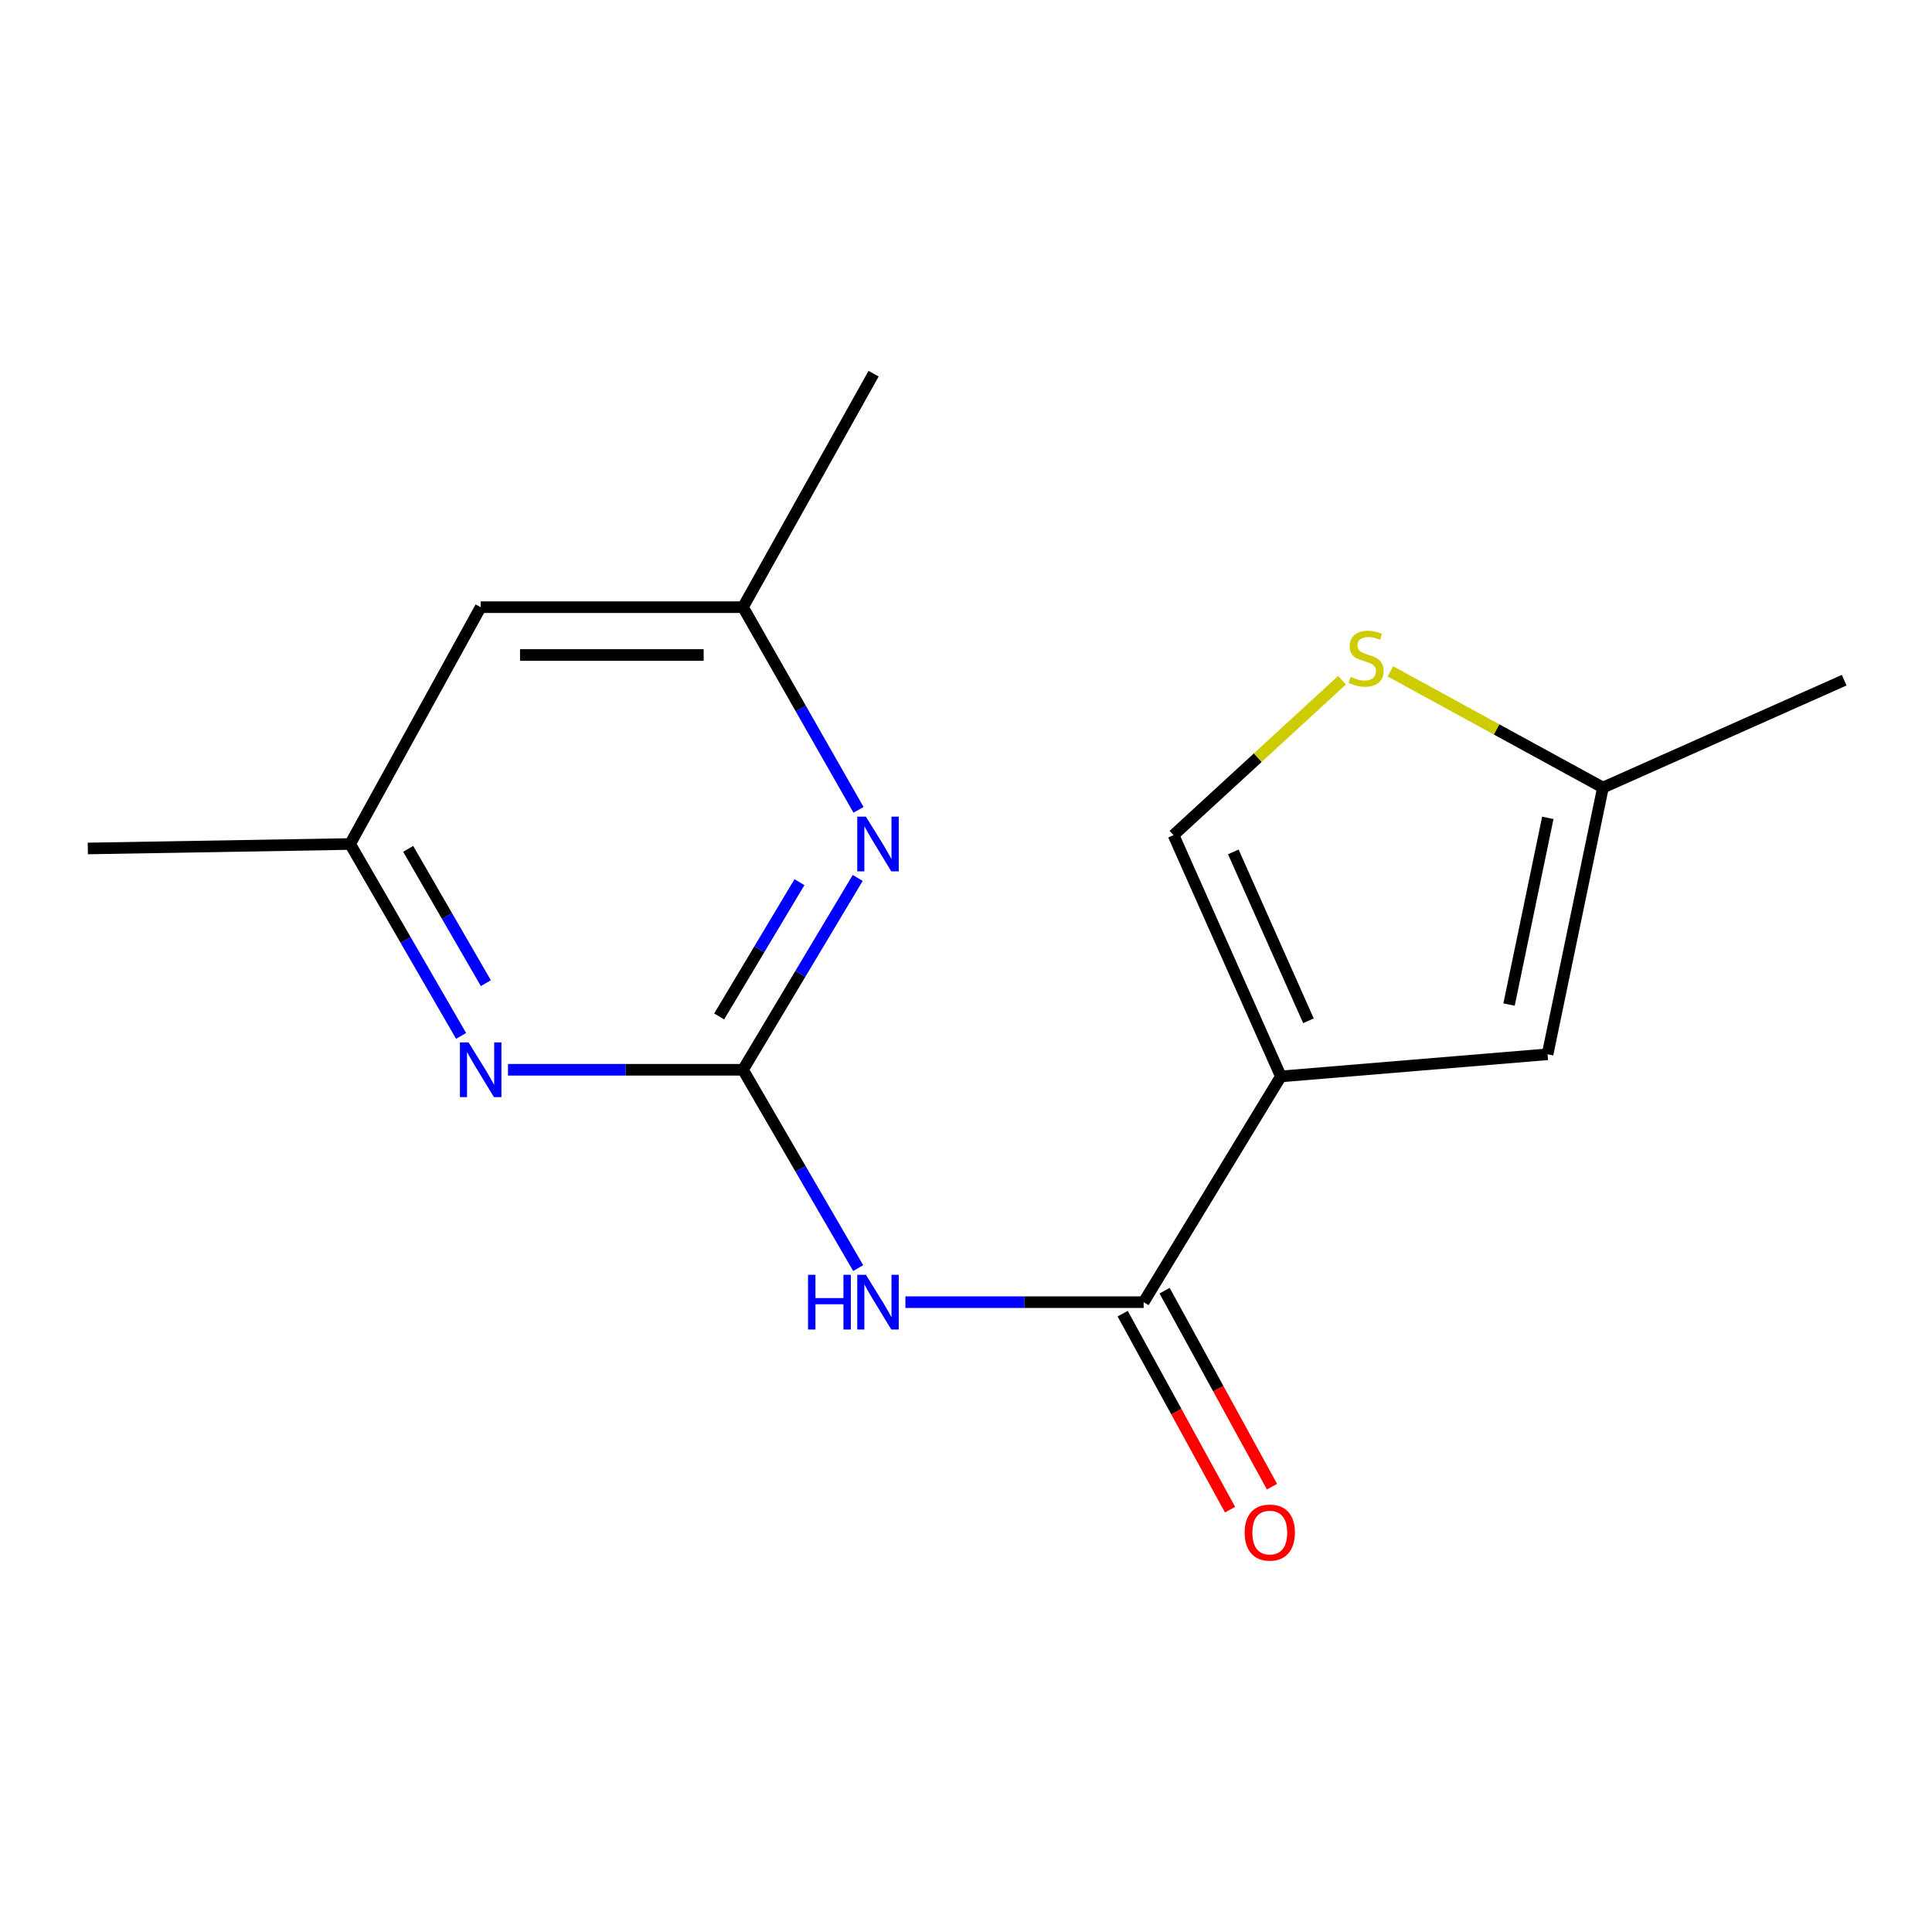 <?xml version='1.0' encoding='iso-8859-1'?>
<svg version='1.1' baseProfile='full'
              xmlns='http://www.w3.org/2000/svg'
                      xmlns:rdkit='http://www.rdkit.org/xml'
                      xmlns:xlink='http://www.w3.org/1999/xlink'
                  xml:space='preserve'
width='1000px' height='1000px' viewBox='0 0 1000 1000'>
<!-- END OF HEADER -->
<rect style='opacity:1.0;fill:#FFFFFF;stroke:none' width='1000' height='1000' x='0' y='0'> </rect>
<path class='bond-2' d='M 662.97,557.153 L 591.943,674.001' style='fill:none;fill-rule:evenodd;stroke:#000000;stroke-width:6px;stroke-linecap:butt;stroke-linejoin:miter;stroke-opacity:1' />
<path class='bond-3' d='M 662.97,557.153 L 801.023,545.698' style='fill:none;fill-rule:evenodd;stroke:#000000;stroke-width:6px;stroke-linecap:butt;stroke-linejoin:miter;stroke-opacity:1' />
<path class='bond-4' d='M 662.97,557.153 L 607.414,432.261' style='fill:none;fill-rule:evenodd;stroke:#000000;stroke-width:6px;stroke-linecap:butt;stroke-linejoin:miter;stroke-opacity:1' />
<path class='bond-4' d='M 677.253,528.359 L 638.363,440.935' style='fill:none;fill-rule:evenodd;stroke:#000000;stroke-width:6px;stroke-linecap:butt;stroke-linejoin:miter;stroke-opacity:1' />
<path class='bond-0' d='M 384.569,553.715 L 414.388,605.039' style='fill:none;fill-rule:evenodd;stroke:#000000;stroke-width:6px;stroke-linecap:butt;stroke-linejoin:miter;stroke-opacity:1' />
<path class='bond-0' d='M 414.388,605.039 L 444.207,656.363' style='fill:none;fill-rule:evenodd;stroke:#0000FF;stroke-width:6px;stroke-linecap:butt;stroke-linejoin:miter;stroke-opacity:1' />
<path class='bond-5' d='M 384.569,553.715 L 414.26,504.067' style='fill:none;fill-rule:evenodd;stroke:#000000;stroke-width:6px;stroke-linecap:butt;stroke-linejoin:miter;stroke-opacity:1' />
<path class='bond-5' d='M 414.26,504.067 L 443.951,454.418' style='fill:none;fill-rule:evenodd;stroke:#0000FF;stroke-width:6px;stroke-linecap:butt;stroke-linejoin:miter;stroke-opacity:1' />
<path class='bond-5' d='M 372.232,526.117 L 393.016,491.363' style='fill:none;fill-rule:evenodd;stroke:#000000;stroke-width:6px;stroke-linecap:butt;stroke-linejoin:miter;stroke-opacity:1' />
<path class='bond-5' d='M 393.016,491.363 L 413.8,456.609' style='fill:none;fill-rule:evenodd;stroke:#0000FF;stroke-width:6px;stroke-linecap:butt;stroke-linejoin:miter;stroke-opacity:1' />
<path class='bond-6' d='M 384.569,553.715 L 323.751,553.715' style='fill:none;fill-rule:evenodd;stroke:#000000;stroke-width:6px;stroke-linecap:butt;stroke-linejoin:miter;stroke-opacity:1' />
<path class='bond-6' d='M 323.751,553.715 L 262.934,553.715' style='fill:none;fill-rule:evenodd;stroke:#0000FF;stroke-width:6px;stroke-linecap:butt;stroke-linejoin:miter;stroke-opacity:1' />
<path class='bond-1' d='M 468.632,674.001 L 530.288,674.001' style='fill:none;fill-rule:evenodd;stroke:#0000FF;stroke-width:6px;stroke-linecap:butt;stroke-linejoin:miter;stroke-opacity:1' />
<path class='bond-1' d='M 530.288,674.001 L 591.943,674.001' style='fill:none;fill-rule:evenodd;stroke:#000000;stroke-width:6px;stroke-linecap:butt;stroke-linejoin:miter;stroke-opacity:1' />
<path class='bond-11' d='M 581.089,679.948 L 608.882,730.675' style='fill:none;fill-rule:evenodd;stroke:#000000;stroke-width:6px;stroke-linecap:butt;stroke-linejoin:miter;stroke-opacity:1' />
<path class='bond-11' d='M 608.882,730.675 L 636.675,781.402' style='fill:none;fill-rule:evenodd;stroke:#FF0000;stroke-width:6px;stroke-linecap:butt;stroke-linejoin:miter;stroke-opacity:1' />
<path class='bond-11' d='M 602.797,668.054 L 630.59,718.781' style='fill:none;fill-rule:evenodd;stroke:#000000;stroke-width:6px;stroke-linecap:butt;stroke-linejoin:miter;stroke-opacity:1' />
<path class='bond-11' d='M 630.59,718.781 L 658.383,769.508' style='fill:none;fill-rule:evenodd;stroke:#FF0000;stroke-width:6px;stroke-linecap:butt;stroke-linejoin:miter;stroke-opacity:1' />
<path class='bond-8' d='M 801.023,545.698 L 829.681,407.646' style='fill:none;fill-rule:evenodd;stroke:#000000;stroke-width:6px;stroke-linecap:butt;stroke-linejoin:miter;stroke-opacity:1' />
<path class='bond-8' d='M 781.085,519.959 L 801.146,423.323' style='fill:none;fill-rule:evenodd;stroke:#000000;stroke-width:6px;stroke-linecap:butt;stroke-linejoin:miter;stroke-opacity:1' />
<path class='bond-7' d='M 607.414,432.261 L 651.017,392.171' style='fill:none;fill-rule:evenodd;stroke:#000000;stroke-width:6px;stroke-linecap:butt;stroke-linejoin:miter;stroke-opacity:1' />
<path class='bond-7' d='M 651.017,392.171 L 694.62,352.081' style='fill:none;fill-rule:evenodd;stroke:#CCCC00;stroke-width:6px;stroke-linecap:butt;stroke-linejoin:miter;stroke-opacity:1' />
<path class='bond-9' d='M 444.371,419.167 L 414.47,366.72' style='fill:none;fill-rule:evenodd;stroke:#0000FF;stroke-width:6px;stroke-linecap:butt;stroke-linejoin:miter;stroke-opacity:1' />
<path class='bond-9' d='M 414.47,366.72 L 384.569,314.273' style='fill:none;fill-rule:evenodd;stroke:#000000;stroke-width:6px;stroke-linecap:butt;stroke-linejoin:miter;stroke-opacity:1' />
<path class='bond-10' d='M 238.66,536.181 L 209.942,486.517' style='fill:none;fill-rule:evenodd;stroke:#0000FF;stroke-width:6px;stroke-linecap:butt;stroke-linejoin:miter;stroke-opacity:1' />
<path class='bond-10' d='M 209.942,486.517 L 181.224,436.854' style='fill:none;fill-rule:evenodd;stroke:#000000;stroke-width:6px;stroke-linecap:butt;stroke-linejoin:miter;stroke-opacity:1' />
<path class='bond-10' d='M 251.473,508.891 L 231.37,474.127' style='fill:none;fill-rule:evenodd;stroke:#0000FF;stroke-width:6px;stroke-linecap:butt;stroke-linejoin:miter;stroke-opacity:1' />
<path class='bond-10' d='M 231.37,474.127 L 211.268,439.362' style='fill:none;fill-rule:evenodd;stroke:#000000;stroke-width:6px;stroke-linecap:butt;stroke-linejoin:miter;stroke-opacity:1' />
<path class='bond-16' d='M 719.658,347.495 L 774.67,377.57' style='fill:none;fill-rule:evenodd;stroke:#CCCC00;stroke-width:6px;stroke-linecap:butt;stroke-linejoin:miter;stroke-opacity:1' />
<path class='bond-16' d='M 774.67,377.57 L 829.681,407.646' style='fill:none;fill-rule:evenodd;stroke:#000000;stroke-width:6px;stroke-linecap:butt;stroke-linejoin:miter;stroke-opacity:1' />
<path class='bond-13' d='M 829.681,407.646 L 954.545,352.062' style='fill:none;fill-rule:evenodd;stroke:#000000;stroke-width:6px;stroke-linecap:butt;stroke-linejoin:miter;stroke-opacity:1' />
<path class='bond-12' d='M 384.569,314.273 L 248.799,314.273' style='fill:none;fill-rule:evenodd;stroke:#000000;stroke-width:6px;stroke-linecap:butt;stroke-linejoin:miter;stroke-opacity:1' />
<path class='bond-12' d='M 364.204,339.025 L 269.165,339.025' style='fill:none;fill-rule:evenodd;stroke:#000000;stroke-width:6px;stroke-linecap:butt;stroke-linejoin:miter;stroke-opacity:1' />
<path class='bond-14' d='M 384.569,314.273 L 452.172,193.41' style='fill:none;fill-rule:evenodd;stroke:#000000;stroke-width:6px;stroke-linecap:butt;stroke-linejoin:miter;stroke-opacity:1' />
<path class='bond-15' d='M 181.224,436.854 L 45.455,439.165' style='fill:none;fill-rule:evenodd;stroke:#000000;stroke-width:6px;stroke-linecap:butt;stroke-linejoin:miter;stroke-opacity:1' />
<path class='bond-17' d='M 181.224,436.854 L 248.799,314.273' style='fill:none;fill-rule:evenodd;stroke:#000000;stroke-width:6px;stroke-linecap:butt;stroke-linejoin:miter;stroke-opacity:1' />
<path  class='atom-2' d='M 418.235 659.841
L 422.075 659.841
L 422.075 671.881
L 436.555 671.881
L 436.555 659.841
L 440.395 659.841
L 440.395 688.161
L 436.555 688.161
L 436.555 675.081
L 422.075 675.081
L 422.075 688.161
L 418.235 688.161
L 418.235 659.841
' fill='#0000FF'/>
<path  class='atom-2' d='M 448.195 659.841
L 457.475 674.841
Q 458.395 676.321, 459.875 679.001
Q 461.355 681.681, 461.435 681.841
L 461.435 659.841
L 465.195 659.841
L 465.195 688.161
L 461.315 688.161
L 451.355 671.761
Q 450.195 669.841, 448.955 667.641
Q 447.755 665.441, 447.395 664.761
L 447.395 688.161
L 443.715 688.161
L 443.715 659.841
L 448.195 659.841
' fill='#0000FF'/>
<path  class='atom-6' d='M 448.195 422.694
L 457.475 437.694
Q 458.395 439.174, 459.875 441.854
Q 461.355 444.534, 461.435 444.694
L 461.435 422.694
L 465.195 422.694
L 465.195 451.014
L 461.315 451.014
L 451.355 434.614
Q 450.195 432.694, 448.955 430.494
Q 447.755 428.294, 447.395 427.614
L 447.395 451.014
L 443.715 451.014
L 443.715 422.694
L 448.195 422.694
' fill='#0000FF'/>
<path  class='atom-7' d='M 242.539 539.555
L 251.819 554.555
Q 252.739 556.035, 254.219 558.715
Q 255.699 561.395, 255.779 561.555
L 255.779 539.555
L 259.539 539.555
L 259.539 567.875
L 255.659 567.875
L 245.699 551.475
Q 244.539 549.555, 243.299 547.355
Q 242.099 545.155, 241.739 544.475
L 241.739 567.875
L 238.059 567.875
L 238.059 539.555
L 242.539 539.555
' fill='#0000FF'/>
<path  class='atom-8' d='M 699.085 350.341
Q 699.405 350.461, 700.725 351.021
Q 702.045 351.581, 703.485 351.941
Q 704.965 352.261, 706.405 352.261
Q 709.085 352.261, 710.645 350.981
Q 712.205 349.661, 712.205 347.381
Q 712.205 345.821, 711.405 344.861
Q 710.645 343.901, 709.445 343.381
Q 708.245 342.861, 706.245 342.261
Q 703.725 341.501, 702.205 340.781
Q 700.725 340.061, 699.645 338.541
Q 698.605 337.021, 698.605 334.461
Q 698.605 330.901, 701.005 328.701
Q 703.445 326.501, 708.245 326.501
Q 711.525 326.501, 715.245 328.061
L 714.325 331.141
Q 710.925 329.741, 708.365 329.741
Q 705.605 329.741, 704.085 330.901
Q 702.565 332.021, 702.605 333.981
Q 702.605 335.501, 703.365 336.421
Q 704.165 337.341, 705.285 337.861
Q 706.445 338.381, 708.365 338.981
Q 710.925 339.781, 712.445 340.581
Q 713.965 341.381, 715.045 343.021
Q 716.165 344.621, 716.165 347.381
Q 716.165 351.301, 713.525 353.421
Q 710.925 355.501, 706.565 355.501
Q 704.045 355.501, 702.125 354.941
Q 700.245 354.421, 698.005 353.501
L 699.085 350.341
' fill='#CCCC00'/>
<path  class='atom-12' d='M 644.236 793.252
Q 644.236 786.452, 647.596 782.652
Q 650.956 778.852, 657.236 778.852
Q 663.516 778.852, 666.876 782.652
Q 670.236 786.452, 670.236 793.252
Q 670.236 800.132, 666.836 804.052
Q 663.436 807.932, 657.236 807.932
Q 650.996 807.932, 647.596 804.052
Q 644.236 800.172, 644.236 793.252
M 657.236 804.732
Q 661.556 804.732, 663.876 801.852
Q 666.236 798.932, 666.236 793.252
Q 666.236 787.692, 663.876 784.892
Q 661.556 782.052, 657.236 782.052
Q 652.916 782.052, 650.556 784.852
Q 648.236 787.652, 648.236 793.252
Q 648.236 798.972, 650.556 801.852
Q 652.916 804.732, 657.236 804.732
' fill='#FF0000'/>
</svg>
